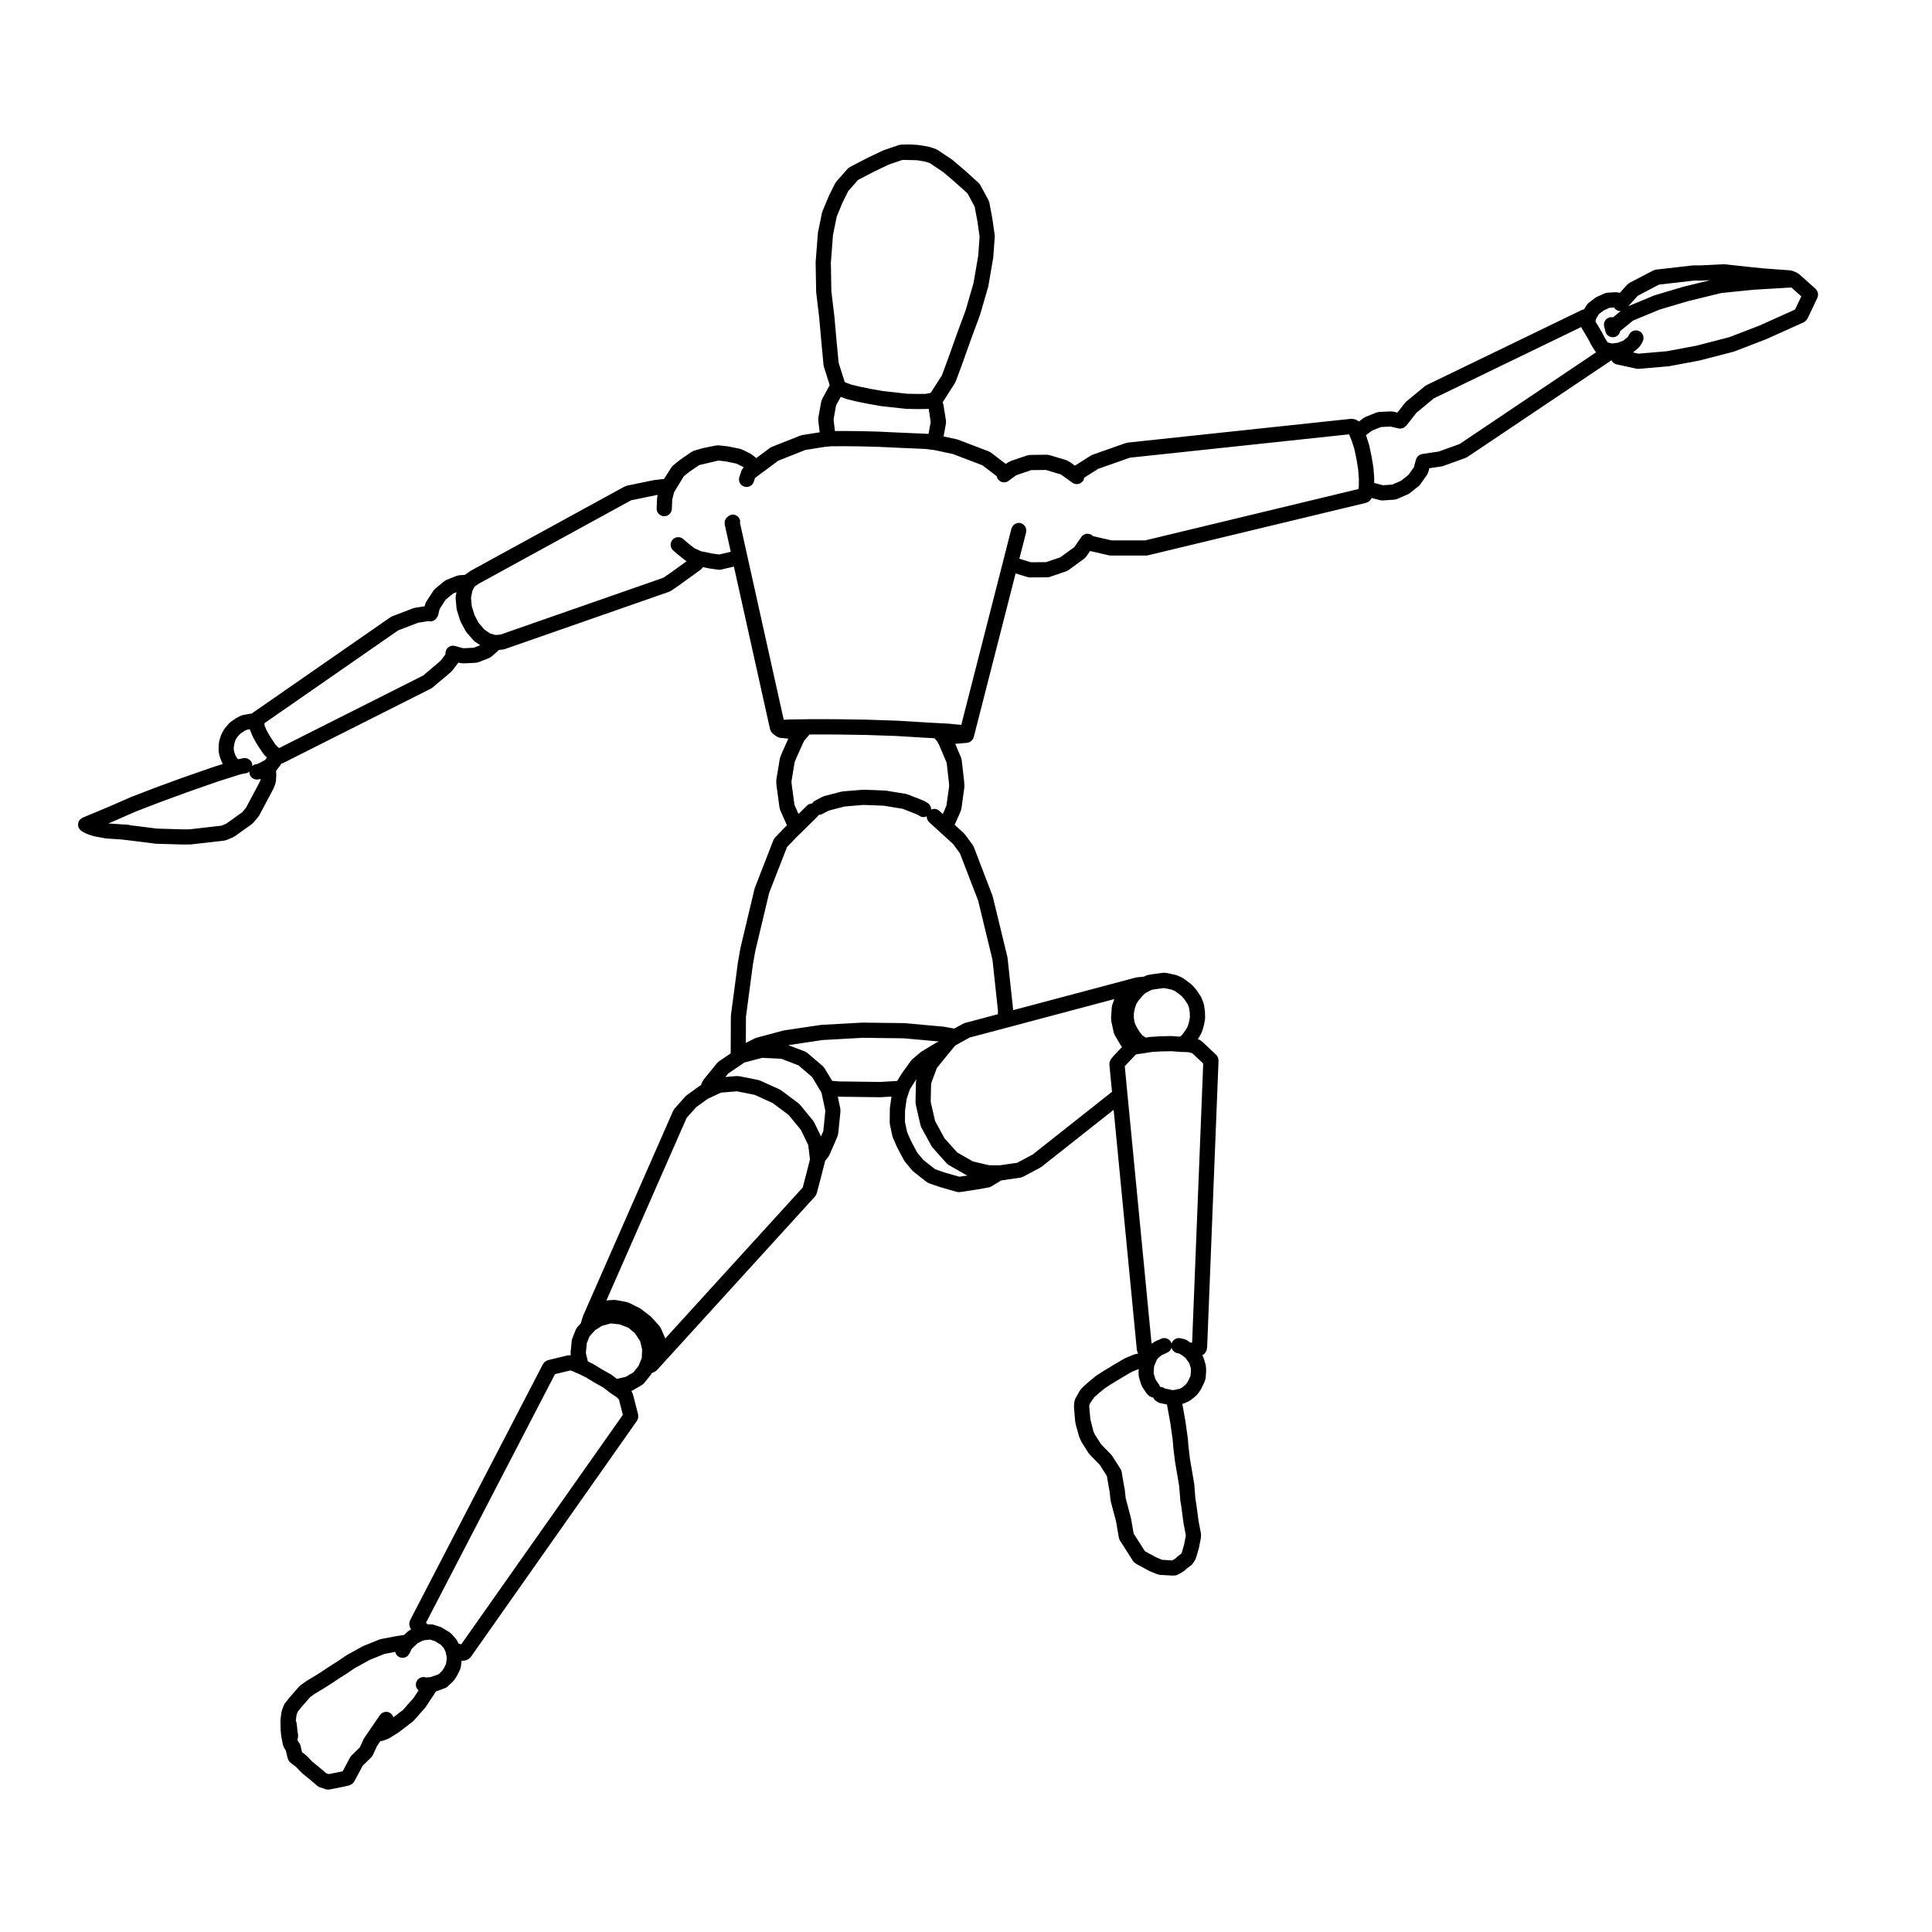<?xml version="1.0" encoding="UTF-8"?>
<!-- Uploaded to: SVG Repo, www.svgrepo.com, Generator: SVG Repo Mixer Tools -->
<svg fill="#000000" width="800px" height="800px" version="1.1" viewBox="144 144 512 512" xmlns="http://www.w3.org/2000/svg">
 <path d="m625.81 222.04c0-0.137-0.035-0.262-0.059-0.395-0.023-0.121-0.047-0.242-0.098-0.359-0.047-0.117-0.117-0.211-0.188-0.324-0.082-0.117-0.145-0.227-0.246-0.328-0.031-0.031-0.047-0.066-0.074-0.098l-4.402-3.918c-0.09-0.074-0.191-0.105-0.289-0.168-0.09-0.055-0.152-0.133-0.246-0.172l-1.047-0.457c-0.105-0.047-0.207-0.039-0.312-0.066-0.117-0.031-0.227-0.09-0.348-0.102l-6.867-0.504-3.113-0.305h-0.004l-7.488-0.812c-0.059-0.004-0.105 0.016-0.168 0.012-0.051 0-0.102-0.023-0.152-0.02l-6.168 0.309-1.621-0.012c-0.051 0-0.09 0.02-0.125 0.02-0.047 0-0.082-0.016-0.117-0.012l-9.84 1.125c-0.137 0.016-0.258 0.082-0.383 0.125-0.105 0.035-0.215 0.035-0.316 0.09l-0.055 0.031h-0.004l-6.098 3.184c-0.07 0.035-0.105 0.102-0.172 0.141-0.066 0.039-0.141 0.059-0.203 0.105l-0.379 0.324c-0.035 0.031-0.047 0.07-0.082 0.105-0.035 0.035-0.086 0.047-0.109 0.086l-1.762 1.961-0.75-0.137c-0.082-0.016-0.152 0.012-0.23 0.004-0.098-0.004-0.176-0.039-0.277-0.031l-2.125 0.145c-0.125 0.004-0.238 0.066-0.352 0.098-0.105 0.031-0.223 0.023-0.328 0.074l-2.031 0.91c-0.082 0.035-0.125 0.098-0.195 0.137-0.07 0.039-0.141 0.051-0.207 0.102l-1.789 1.367c-0.105 0.086-0.176 0.203-0.266 0.301-0.07 0.086-0.168 0.145-0.227 0.246l-0.031 0.051v0.004l-0.68 1.113c-0.074 0.012-0.145 0.035-0.215 0.055-0.051 0.016-0.09 0.016-0.137 0.035-0.07 0.023-0.141 0.02-0.211 0.055l-41.188 19.93c-0.07 0.035-0.109 0.098-0.176 0.137-0.074 0.047-0.156 0.066-0.227 0.121l-4.988 4.121c-0.059 0.051-0.09 0.121-0.141 0.176-0.051 0.051-0.109 0.082-0.156 0.137l-2.023 2.586-1.164-0.273c-0.086-0.02-0.168 0-0.258-0.004-0.102-0.012-0.195-0.051-0.297-0.047l-3.113 0.152c-0.105 0.004-0.195 0.055-0.301 0.074-0.109 0.02-0.227 0.016-0.344 0.059l-2.926 1.152c-0.09 0.035-0.145 0.105-0.23 0.145-0.082 0.047-0.168 0.059-0.246 0.117l-1.289 0.973c-0.012-0.004-0.02-0.012-0.031-0.016-0.109-0.102-0.246-0.168-0.383-0.23-0.082-0.047-0.141-0.109-0.23-0.141l-0.555-0.203c-0.02-0.004-0.039 0-0.059-0.012-0.086-0.023-0.176-0.02-0.266-0.039-0.176-0.035-0.348-0.07-0.523-0.055-0.02 0-0.035-0.004-0.055-0.004l-59.238 6.312c-0.086 0.012-0.152 0.055-0.23 0.074-0.074 0.016-0.145 0.004-0.227 0.031l-8.82 3.109c-0.074 0.023-0.125 0.086-0.203 0.121-0.07 0.031-0.137 0.035-0.207 0.074l-4.262 2.691-1.211-0.871c-0.031-0.02-0.066-0.02-0.098-0.039-0.023-0.016-0.047-0.047-0.07-0.059l-0.555-0.324c-0.07-0.039-0.145-0.039-0.215-0.074-0.082-0.035-0.137-0.098-0.223-0.117l-4.434-1.328c-0.098-0.023-0.188-0.012-0.289-0.023-0.102-0.016-0.188-0.059-0.297-0.059h-0.02l-4.523 0.055c-0.117 0-0.215 0.051-0.324 0.07-0.102 0.016-0.203 0.004-0.309 0.035l-4.379 1.484c-0.07 0.02-0.109 0.074-0.176 0.105s-0.137 0.031-0.195 0.07l-0.691 0.406c-0.039 0.02-0.055 0.055-0.09 0.074-0.031 0.02-0.074 0.023-0.105 0.051l-0.117 0.098-3.984-3.043c-0.082-0.059-0.168-0.074-0.25-0.121-0.09-0.051-0.156-0.121-0.258-0.16l-8.227-3.133c-0.051-0.016-0.102-0.012-0.145-0.02-0.051-0.016-0.09-0.051-0.141-0.066l-3.481-0.75 0.629-3.438c0.02-0.117-0.004-0.227-0.004-0.336s0.031-0.211 0.016-0.328l-0.66-4.191c-0.012-0.074-0.055-0.133-0.074-0.207-0.02-0.074-0.012-0.152-0.039-0.223l-0.07-0.176c-0.012-0.023-0.035-0.039-0.047-0.07-0.004-0.016-0.004-0.035-0.012-0.051l3.305-5.184c0.055-0.09 0.066-0.191 0.105-0.281 0.02-0.039 0.066-0.059 0.082-0.105l1.75-4.727v-0.012c0-0.004 0.004-0.004 0.004-0.012l2.359-6.613 2.281-6.156c0.012-0.031 0.004-0.059 0.016-0.098 0.004-0.02 0.023-0.023 0.031-0.047l2.141-7.371c0.016-0.051 0-0.105 0.012-0.156 0.012-0.023 0.035-0.039 0.039-0.066l1.289-7.496c0.004-0.031-0.012-0.066 0-0.098 0-0.035 0.02-0.066 0.023-0.105l0.379-5.332c0.012-0.074-0.02-0.141-0.023-0.211s0.023-0.137 0.016-0.211l-0.598-4.281c0-0.012-0.012-0.023-0.012-0.035v-0.051l-0.168-0.898v-0.004l-0.641-3.402c-0.02-0.105-0.082-0.188-0.105-0.281-0.039-0.105-0.047-0.207-0.102-0.309l-2.207-4.098c-0.059-0.105-0.152-0.18-0.227-0.273-0.07-0.09-0.109-0.191-0.203-0.266l-3.805-3.43c-0.004-0.004-0.016-0.004-0.023-0.016-0.012-0.012-0.012-0.016-0.02-0.023l-3.047-2.586c-0.035-0.027-0.074-0.031-0.109-0.055-0.031-0.02-0.047-0.055-0.082-0.082l-3.793-2.539c-0.07-0.051-0.152-0.055-0.227-0.098-0.074-0.039-0.133-0.102-0.211-0.133l-0.727-0.25c-0.012-0.004-0.023 0-0.035-0.004-0.012-0.004-0.016-0.012-0.023-0.016l-0.801-0.258c-0.039-0.012-0.082 0-0.121-0.016-0.039-0.012-0.07-0.035-0.105-0.047l-1.059-0.207h-0.031c-0.012 0-0.016-0.004-0.023-0.012l-1.566-0.246c-0.031-0.004-0.059 0.004-0.098 0-0.035-0.004-0.055-0.02-0.09-0.023l-1.914-0.137c-0.023 0-0.051 0.012-0.074 0.012-0.023 0-0.047-0.016-0.07-0.016h-1.027c-0.023 0-0.051 0.016-0.074 0.016-0.023 0-0.051-0.012-0.074-0.012l-0.629 0.047-0.48-0.004h-0.016-0.098c-0.055 0-0.105 0.031-0.156 0.035-0.176 0.012-0.352 0.012-0.527 0.07l-3.848 1.316c-0.023 0.004-0.039 0.023-0.066 0.035-0.023 0.012-0.051 0.004-0.074 0.016l-0.543 0.23c-0.016 0.004-0.02 0.016-0.035 0.023-0.016 0.004-0.031 0.004-0.039 0.012l-3.617 1.723c-0.012 0.004-0.016 0.016-0.031 0.02-0.012 0.004-0.02 0.004-0.035 0.012l-4.707 2.449c-0.125 0.066-0.211 0.168-0.312 0.25-0.09 0.07-0.191 0.117-0.266 0.203l-0.039 0.047s0 0.004-0.004 0.004l-2.996 3.394c-0.059 0.07-0.082 0.152-0.133 0.227-0.051 0.074-0.121 0.125-0.16 0.211l-1.613 3.238c-0.012 0.02-0.004 0.047-0.016 0.066-0.012 0.02-0.031 0.035-0.039 0.059l-1.684 4.039c-0.023 0.059-0.016 0.125-0.035 0.191-0.02 0.066-0.066 0.117-0.082 0.18l-1.055 5.16c-0.012 0.047 0.004 0.086 0 0.133-0.004 0.039-0.031 0.074-0.035 0.117l-0.59 7.621c0 0.035 0.012 0.066 0.012 0.102 0 0.035-0.016 0.059-0.016 0.098l0.137 7.723c0 0.035 0.02 0.066 0.02 0.105 0 0.035-0.012 0.066-0.004 0.102l0.781 6.539 0.691 7.715v0.012l0.473 4.949c0.004 0.074 0.047 0.137 0.059 0.211 0.016 0.07 0 0.137 0.02 0.207l1.551 4.891-1.926 3.527c-0.023 0.051-0.023 0.102-0.047 0.152-0.02 0.047-0.059 0.074-0.074 0.125l-0.098 0.258c-0.016 0.047-0.004 0.086-0.02 0.133s-0.051 0.086-0.059 0.137l-0.137 0.637v0.035c0 0.016-0.012 0.02-0.016 0.035l-0.648 3.664c-0.02 0.105 0.012 0.207 0.004 0.312 0 0.098-0.035 0.188-0.02 0.281l0.387 3.203-4.664 0.742c-0.074 0.012-0.137 0.055-0.211 0.082-0.07 0.016-0.141 0.012-0.211 0.035l-7.617 3.012c-0.086 0.035-0.141 0.102-0.215 0.141-0.082 0.047-0.168 0.059-0.242 0.109l-3.641 2.707-1.203-0.945c-0.055-0.047-0.121-0.055-0.18-0.098-0.059-0.035-0.102-0.098-0.168-0.125l-2.172-1.082c-0.082-0.039-0.172-0.039-0.25-0.07-0.082-0.023-0.152-0.086-0.238-0.102l-3.152-0.648c-0.031-0.004-0.066 0.004-0.102 0-0.031-0.004-0.055-0.023-0.09-0.031l-2.312-0.258h-0.004l-0.105-0.012c-0.121-0.016-0.227 0.02-0.348 0.023-0.09 0.004-0.176-0.02-0.266 0l-3.481 0.691c-0.031 0.004-0.055 0.023-0.086 0.035-0.031 0.012-0.066 0-0.098 0.012l-2.301 0.68c-0.105 0.031-0.188 0.105-0.281 0.152-0.098 0.047-0.195 0.059-0.281 0.121l-0.055 0.035-2.941 2.012c-0.023 0.016-0.035 0.039-0.055 0.059-0.023 0.016-0.055 0.02-0.074 0.039l-1.805 1.465c-0.09 0.07-0.137 0.172-0.211 0.25 0 0.004-0.004 0.004-0.012 0.012-0.07 0.074-0.156 0.133-0.211 0.215l-0.02 0.035-0.004 0.004-1.797 2.832c-0.012 0.016-0.012 0.035-0.02 0.055-0.012 0.016-0.031 0.023-0.039 0.047l-0.09 0.16c-0.055 0-0.105-0.02-0.16-0.016l-2.438 0.289c-0.031 0.004-0.055 0.02-0.086 0.023-0.031 0.004-0.059-0.004-0.09 0l-7.09 1.465c-0.102 0.02-0.176 0.082-0.273 0.117s-0.195 0.039-0.289 0.09l-40.734 22.297c-0.031 0.016-0.051 0.051-0.082 0.07-0.035 0.02-0.07 0.02-0.105 0.047l-1.457 1.012-1.5 0.102c-0.102 0.004-0.188 0.055-0.277 0.074-0.109 0.023-0.223 0.02-0.332 0.066l-2.766 1.098c-0.09 0.035-0.152 0.105-0.238 0.152-0.102 0.059-0.211 0.09-0.309 0.168l-2.414 1.996c-0.074 0.066-0.117 0.152-0.18 0.223-0.066 0.07-0.145 0.117-0.203 0.195l-0.379 0.555c-0.004 0.012-0.004 0.02-0.012 0.023-0.004 0.012-0.016 0.016-0.023 0.023l-1.625 2.519c-0.066 0.105-0.082 0.223-0.125 0.328-0.039 0.105-0.109 0.191-0.137 0.301l-0.109 0.488-2.57 0.402c-0.074 0.012-0.125 0.055-0.195 0.074-0.074 0.016-0.145 0.004-0.215 0.035l-5.684 2.18c-0.082 0.031-0.137 0.098-0.211 0.133-0.07 0.035-0.152 0.047-0.215 0.098l-36.582 25.391c-0.059 0.039-0.09 0.105-0.141 0.145-0.004 0.004-0.016 0.012-0.023 0.02-0.023 0-0.051 0.004-0.082 0.004-0.109 0-0.223-0.023-0.332 0l-1.883 0.336c-0.098 0.016-0.168 0.07-0.258 0.102s-0.18 0.023-0.266 0.07l-1.027 0.5c-0.047 0.02-0.074 0.066-0.121 0.098-0.047 0.023-0.102 0.031-0.145 0.059l-1.531 1.059c-0.074 0.055-0.121 0.133-0.188 0.195-0.066 0.066-0.152 0.098-0.211 0.168l-1.129 1.344c-0.039 0.051-0.055 0.117-0.09 0.172-0.039 0.055-0.102 0.098-0.133 0.156l-0.562 1.027c-0.031 0.059-0.031 0.125-0.059 0.188-0.031 0.059-0.074 0.105-0.098 0.172l-0.465 1.449c-0.02 0.07-0.012 0.141-0.023 0.215-0.012 0.07-0.051 0.133-0.059 0.207l-0.098 1.004c0 0.031 0.012 0.059 0.012 0.098 0 0.035-0.02 0.066-0.02 0.102v1.125c0 0.082 0.035 0.145 0.047 0.227 0.004 0.082-0.012 0.16 0.004 0.242l0.258 1.082c0.004 0.031 0.039 0.047 0.051 0.074 0.016 0.059 0.004 0.125 0.031 0.188l0.449 1.152c0.016 0.047 0.066 0.066 0.086 0.105 0.039 0.082 0.047 0.172 0.098 0.246l0.098 0.152-2.68 0.855c-0.012 0-0.016 0.012-0.023 0.012-0.012 0.004-0.016 0-0.023 0.004l-8.152 2.848c-0.004 0-0.004 0.004-0.012 0.004h-0.016l-6.801 2.492c-0.004 0-0.012 0.004-0.016 0.012h-0.012l-6.695 2.578c-0.016 0.004-0.02 0.016-0.035 0.023-0.016 0.004-0.035 0-0.051 0.012l-5.769 2.527-6.887 2.875c-0.102 0.039-0.168 0.117-0.258 0.172-0.109 0.07-0.227 0.133-0.324 0.223-0.105 0.102-0.18 0.211-0.262 0.328-0.055 0.082-0.133 0.137-0.176 0.223-0.012 0.023-0.012 0.055-0.02 0.082-0.059 0.125-0.082 0.262-0.109 0.398-0.023 0.121-0.066 0.238-0.07 0.359-0.004 0.117 0.023 0.23 0.047 0.348 0.02 0.145 0.031 0.289 0.086 0.422 0.012 0.023 0.004 0.055 0.016 0.082 0.016 0.047 0.066 0.059 0.086 0.105 0.133 0.273 0.324 0.5 0.574 0.691 0.059 0.047 0.105 0.102 0.176 0.137 0.039 0.023 0.07 0.066 0.109 0.09l1.148 0.586c0.047 0.02 0.09 0.016 0.137 0.031 0.051 0.02 0.086 0.066 0.141 0.082l1.465 0.488c0.051 0.016 0.102 0.012 0.152 0.023 0.039 0.012 0.07 0.035 0.105 0.047l1.57 0.297h0.004 0.004l1.492 0.273c0.066 0.012 0.133 0.012 0.195 0.016 0.012 0 0.023 0.012 0.035 0.012l3.809 0.246 3.246 0.379 5.891 0.742c0.055 0.004 0.109 0.004 0.172 0.012 0.012 0 0.016 0.004 0.02 0.004l7.141 0.215h0.059 0.023l1.926-0.023h0.012c0.066 0 0.133-0.004 0.195-0.012l8.801-1.012c0.105-0.012 0.188-0.066 0.289-0.098 0.09-0.02 0.18-0.016 0.273-0.055l1.707-0.727c0.102-0.039 0.168-0.121 0.258-0.176 0.039-0.023 0.09-0.016 0.125-0.039l4.609-3.293c0.082-0.055 0.121-0.141 0.191-0.207 0.055-0.051 0.125-0.074 0.176-0.137l1.316-1.559c0.059-0.074 0.082-0.16 0.133-0.242 0.031-0.047 0.082-0.066 0.105-0.109l3.785-7.133c0.031-0.055 0.031-0.121 0.055-0.18 0.012-0.031 0.047-0.039 0.055-0.074l0.43-1.18c0.031-0.09 0.02-0.18 0.039-0.266 0.02-0.105 0.074-0.203 0.082-0.312l0.082-1.508c0-0.039-0.016-0.07-0.016-0.109 0-0.039 0.02-0.074 0.016-0.117l-0.055-0.984c0.016-0.016 0.031-0.035 0.047-0.055 0.004-0.004 0.016-0.004 0.02-0.016l1.129-1.473c0.059-0.082 0.082-0.172 0.125-0.258 0.023-0.047 0.074-0.066 0.102-0.109l0.012-0.023c0.141-0.035 0.293-0.031 0.422-0.102l39.215-19.75c0.105-0.055 0.18-0.145 0.277-0.215 0.035-0.023 0.086-0.016 0.121-0.047l4.648-3.93c0.031-0.023 0.039-0.066 0.07-0.09 0.023-0.023 0.059-0.035 0.086-0.059l0.527-0.555c0.031-0.035 0.039-0.082 0.07-0.109 0.023-0.031 0.066-0.039 0.086-0.07l1.355-1.809 0.363 0.102c0.121 0.035 0.242 0.039 0.363 0.051 0.035 0 0.066 0.02 0.102 0.023l0.676 0.023h0.086 0.098l2.984-0.145c0.09-0.004 0.168-0.051 0.25-0.066 0.133-0.02 0.262-0.02 0.387-0.074l2.856-1.129c0.195-0.082 0.352-0.207 0.516-0.332 0.023-0.02 0.059-0.012 0.086-0.031l2.012-1.777 1.023-0.102c0.059-0.004 0.109-0.039 0.172-0.051 0.102-0.02 0.203-0.016 0.301-0.051l43.605-15.219c0.121-0.039 0.211-0.125 0.324-0.191 0.047-0.023 0.105-0.016 0.152-0.047l2.195-1.508c0.012-0.004 0.016-0.016 0.02-0.023 0.004 0 0.016 0 0.02-0.004l5.613-4.055c0.105-0.074 0.168-0.18 0.25-0.273 0.055-0.055 0.125-0.082 0.176-0.141l0.207-0.273 1.547 0.324c0.031 0.004 0.059 0.004 0.09 0.012 0.016 0 0.023 0.012 0.035 0.012l2.398 0.336c0.098 0.016 0.188 0.02 0.281 0.02 0.152 0 0.309-0.016 0.457-0.055l3.375-0.801 9.586 43.133c0.004 0.039 0.047 0.055 0.059 0.098 0 0.012 0.012 0.023 0.012 0.039 0.039 0.125 0.07 0.246 0.125 0.363 0.051 0.102 0.133 0.188 0.203 0.277 0.09 0.109 0.176 0.223 0.289 0.316 0.02 0.016 0.031 0.039 0.051 0.059 0.012 0.004 0.016 0.02 0.023 0.031l0.906 0.676c0.023 0.02 0.066 0.012 0.09 0.031 0.266 0.18 0.562 0.324 0.906 0.359l2.176 0.223-1.668 3.707c-0.004 0.016 0 0.031-0.012 0.047-0.012 0.016-0.02 0.02-0.023 0.035l-0.441 1.117c-0.031 0.07-0.02 0.145-0.039 0.215-0.02 0.07-0.066 0.125-0.074 0.195l-0.938 5.637c-0.016 0.086 0.012 0.168 0.012 0.25-0.004 0.09-0.035 0.176-0.031 0.266l0.105 1.152c0 0.016 0.012 0.023 0.012 0.039 0 0.012-0.004 0.023 0 0.035l0.762 5.637c0.004 0.047 0.051 0.066 0.059 0.105 0.023 0.145 0.031 0.297 0.098 0.438l1.805 4.082-0.48 0.469c-0.012 0.012-0.012 0.02-0.02 0.031-0.004 0.004-0.016 0.012-0.023 0.016l-2.644 2.762c-0.156 0.16-0.258 0.359-0.348 0.551-0.02 0.039-0.055 0.07-0.07 0.109v0.004c0 0.004-0.004 0.012-0.004 0.016l-4.906 12.602c-0.016 0.047-0.012 0.09-0.023 0.133-0.016 0.047-0.047 0.086-0.059 0.133l-3.742 15.699c-0.004 0.02 0 0.039 0 0.059-0.004 0.02-0.02 0.035-0.02 0.055l-0.648 3.703c0 0.016 0.004 0.031 0 0.047 0 0.016-0.012 0.023-0.012 0.039l-1.844 13.922c-0.004 0.047 0.012 0.086 0.012 0.125-0.004 0.047-0.023 0.086-0.023 0.125l-0.051 9.859-3.168 2.141c-0.09 0.059-0.141 0.152-0.215 0.223-0.07 0.066-0.156 0.105-0.215 0.18l-3.594 4.418c-0.066 0.082-0.086 0.172-0.137 0.258-0.047 0.082-0.117 0.137-0.152 0.223l-0.422 0.996c-0.035 0.016-0.066 0.047-0.102 0.066-0.07 0.039-0.152 0.051-0.215 0.102l-3.445 2.492c-0.066 0.047-0.098 0.109-0.152 0.168-0.055 0.051-0.117 0.07-0.168 0.121l-2.887 3.234c-0.07 0.082-0.102 0.18-0.156 0.266-0.059 0.098-0.141 0.16-0.188 0.266l-23.871 54.332c-0.016 0.035-0.012 0.074-0.023 0.109-0.016 0.035-0.039 0.07-0.055 0.105 0 0.004-0.004 0.012-0.004 0.016l-0.551 1.824-0.93 1.012c-0.09 0.102-0.133 0.227-0.203 0.332-0.059 0.102-0.141 0.176-0.188 0.293l-0.023 0.059v0.004l-0.953 2.43c-0.105 0.266-0.141 0.543-0.133 0.816l-0.281 2.812c-0.012 0.117 0.023 0.223 0.035 0.332 0.004 0.109-0.016 0.215 0.012 0.328l0.004 0.016c-0.18 0-0.348 0.016-0.52 0.059-0.066 0-0.137-0.023-0.207-0.016-0.035 0.004-0.066 0.031-0.102 0.035-0.031 0.004-0.059 0-0.09 0.004l-4.523 1.082c-0.004 0-0.012 0.004-0.016 0.012h-0.023l-0.598 0.156c-0.016 0.004-0.031 0.02-0.051 0.023-0.133 0.039-0.246 0.117-0.367 0.18-0.105 0.059-0.227 0.102-0.324 0.176-0.086 0.066-0.137 0.16-0.211 0.242-0.105 0.109-0.211 0.223-0.289 0.352-0.004 0.016-0.023 0.023-0.031 0.039l-35.23 67.902c-0.012 0.02-0.004 0.039-0.016 0.059-0.066 0.133-0.086 0.277-0.121 0.418-0.023 0.109-0.07 0.227-0.082 0.336-0.004 0.105 0.023 0.215 0.035 0.324 0.016 0.152 0.023 0.309 0.074 0.453 0.004 0.02 0 0.035 0.012 0.055l0.176 0.457c0.004 0.02 0.023 0.023 0.035 0.047 0.039 0.102 0.102 0.18 0.156 0.273l-0.312 0.156c-0.086 0.047-0.141 0.117-0.223 0.172s-0.172 0.086-0.246 0.152l-1.062 0.988-2.047 0.309c-0.016 0-0.023 0.016-0.039 0.016-0.016 0.004-0.031-0.004-0.047 0l-4.082 0.785c-0.066 0.012-0.109 0.055-0.176 0.074-0.066 0.016-0.137 0.012-0.203 0.035l-4.203 1.715c-0.035 0.016-0.055 0.047-0.09 0.059-0.039 0.02-0.09 0.02-0.125 0.039l-4.121 2.273c-0.023 0.016-0.047 0.047-0.07 0.059-0.023 0.016-0.055 0.02-0.082 0.035l-2.309 1.559-1.996 1.27c-0.004 0.004-0.004 0.012-0.012 0.012-0.004 0.004-0.016 0.004-0.02 0.012l-2.172 1.438-1.965 1.25-2.098 1.25c-0.023 0.016-0.039 0.047-0.07 0.066-0.023 0.016-0.055 0.016-0.082 0.035l-1.465 1.059c-0.059 0.047-0.09 0.105-0.145 0.156-0.059 0.055-0.137 0.086-0.195 0.145l-2.535 2.898c-0.012 0.016-0.016 0.035-0.023 0.047-0.012 0.016-0.02 0.02-0.031 0.031l-1.211 1.516c-0.074 0.098-0.105 0.207-0.16 0.312-0.051 0.102-0.133 0.176-0.168 0.289l-0.5 1.438c-0.023 0.07-0.012 0.137-0.023 0.207-0.016 0.07-0.059 0.125-0.07 0.203l-0.23 1.844c-0.004 0.051 0.016 0.098 0.012 0.145 0 0.047-0.023 0.09-0.023 0.137l0.039 2.301c0 0.023 0.012 0.047 0.016 0.07 0 0.02-0.012 0.039-0.004 0.066l0.121 1.441c0 0.039 0.023 0.07 0.031 0.105 0.004 0.035-0.004 0.074 0 0.109l0.441 2.277c0.012 0.047 0.055 0.066 0.066 0.105 0.039 0.152 0.059 0.312 0.141 0.465l0.406 0.75c0.023 0.051 0.082 0.07 0.109 0.117 0.004 0.016 0.004 0.035 0.016 0.051l0.051 0.086 0.484 2.047c0.012 0.039 0.051 0.059 0.059 0.098 0.109 0.383 0.312 0.734 0.637 1.004 0.012 0.012 0.016 0.023 0.031 0.035 0 0 0 0.004 0.004 0.004l1.543 1.176 1.426 1.496c0.031 0.031 0.07 0.047 0.105 0.074 0.035 0.031 0.051 0.07 0.086 0.102l2.312 1.879 1.617 1.395c0.004 0.004 0.012 0.004 0.016 0.012v0.004h0.004c0.191 0.168 0.418 0.309 0.676 0.387l1.559 0.52c0.211 0.07 0.422 0.105 0.629 0.105 0.133 0 0.262-0.016 0.395-0.039l3.672-0.734c0.004 0 0.012-0.004 0.016-0.004 0.012-0.004 0.02-0.004 0.031-0.004l1.449-0.324c0.141-0.031 0.246-0.105 0.371-0.168 0.086-0.039 0.168-0.066 0.246-0.109 0.273-0.172 0.5-0.387 0.66-0.66 0.004-0.016 0.023-0.02 0.031-0.035l0.57-1.004c0.004-0.012 0.004-0.023 0.012-0.035 0-0.004 0.012-0.012 0.012-0.016l1.699-3.199 2.273-2.223c0.152-0.145 0.25-0.328 0.348-0.508 0.016-0.035 0.055-0.051 0.07-0.086l1.117-2.414 0.902-1.32c0.031 0 0.059 0.004 0.098 0.004 0.012 0 0.02-0.004 0.035-0.004 0.215-0.004 0.434-0.039 0.648-0.117l0.051-0.02c0.004 0 0.012 0 0.016-0.004l1.078-0.387c0.09-0.031 0.152-0.102 0.227-0.137 0.047-0.023 0.102-0.016 0.145-0.047l2.352-1.461c0.035-0.023 0.055-0.059 0.09-0.086 0.02-0.016 0.051-0.012 0.07-0.023l3.727-2.84c0.059-0.047 0.09-0.109 0.145-0.168 0.047-0.039 0.102-0.059 0.141-0.105l3.047-3.449c0.039-0.047 0.051-0.105 0.09-0.152 0.023-0.035 0.066-0.047 0.086-0.082l2.281-3.481 0.418-0.609 0.559-0.18c0.016-0.004 0.023-0.02 0.039-0.023 0.012-0.004 0.02 0 0.035-0.004l1.762-0.648c0.266-0.102 0.5-0.246 0.691-0.434h0.004l1.395-1.336c0.066-0.066 0.098-0.145 0.152-0.215 0.035-0.047 0.09-0.059 0.121-0.105l0.625-0.918c0.031-0.051 0.035-0.105 0.066-0.152 0.016-0.031 0.055-0.047 0.074-0.082l0.828-1.652c0.09-0.176 0.117-0.363 0.152-0.551 0.004-0.035 0.039-0.051 0.047-0.086l0.238-1.777c0.121 0.023 0.242 0.055 0.363 0.055 0.145 0 0.301-0.02 0.449-0.055l0.363-0.086c0.098-0.02 0.16-0.082 0.246-0.109 0.117-0.047 0.227-0.09 0.332-0.152 0.105-0.07 0.191-0.152 0.277-0.242 0.109-0.102 0.25-0.168 0.344-0.297l44.082-62.652c0.016-0.023 0.016-0.055 0.035-0.082 0.074-0.117 0.117-0.246 0.168-0.379 0.047-0.109 0.102-0.227 0.121-0.344 0.02-0.109 0.004-0.23 0.004-0.352 0-0.141 0.004-0.289-0.02-0.43-0.004-0.023 0-0.055-0.004-0.082l-1.273-4.961c-0.004-0.035-0.031-0.055-0.039-0.09-0.012-0.031 0-0.066-0.016-0.098l-0.242-0.676c-0.004-0.012-0.012-0.02-0.016-0.031-0.051-0.133-0.141-0.246-0.223-0.367 0-0.004-0.004-0.012-0.012-0.016 0.016-0.012 0.035-0.02 0.055-0.023 0.066-0.031 0.133-0.02 0.195-0.055l2.59-1.496c0.168-0.102 0.289-0.238 0.414-0.363 0.047-0.051 0.105-0.07 0.145-0.117l1.789-2.223c0.09-0.105 0.121-0.238 0.188-0.359 0.02-0.035 0.055-0.051 0.074-0.086l0.648-0.293c0.004-0.004 0.004-0.004 0.012-0.004l0.02-0.012s0-0.004 0.004-0.004c0.031-0.012 0.051-0.039 0.082-0.055 0.215-0.109 0.418-0.246 0.574-0.418 0 0 0.004 0 0.012-0.004l41.91-46.039c0.211-0.238 0.344-0.516 0.422-0.797 0.004-0.02 0.023-0.031 0.031-0.051l1.129-4.289v-0.012s0.004 0 0.004-0.004l1.031-4.039c0.016-0.066 0-0.121 0.012-0.188l0.867-1.082c0.086-0.105 0.117-0.227 0.176-0.336 0.023-0.051 0.082-0.07 0.102-0.117l2.062-4.746c0.02-0.051 0.016-0.102 0.031-0.145 0.012-0.031 0.039-0.047 0.051-0.074l0.16-0.539c0.02-0.066 0.004-0.125 0.016-0.188 0.016-0.07 0.051-0.121 0.055-0.191l0.586-5.777c0.012-0.105-0.023-0.207-0.031-0.312-0.004-0.105 0.02-0.203 0-0.309l-0.684-3.246 0.055 0.004c0.039 0.004 0.086 0.004 0.121 0.012h0.012l11.008 0.141h0.023c0.039 0 0.074-0.004 0.109-0.004l2.898-0.16-0.449 3.238c0.027 0.031 0.039 0.059 0.039 0.105 0 0.047-0.023 0.09-0.023 0.133l-0.035 3.391c0 0.082 0.035 0.141 0.039 0.223 0.004 0.074-0.012 0.141 0 0.215l0.66 3.113c0.004 0.039 0.051 0.059 0.059 0.102 0.023 0.102 0.02 0.195 0.059 0.293l1.113 2.551c0.012 0.02 0.031 0.031 0.039 0.051 0.016 0.031 0.012 0.059 0.023 0.09l1.805 3.394c0.023 0.047 0.07 0.066 0.102 0.105 0.051 0.082 0.07 0.168 0.133 0.242l1.918 2.309c0.039 0.051 0.105 0.07 0.152 0.109 0.055 0.059 0.09 0.133 0.152 0.18l3.535 2.785c0.031 0.023 0.074 0.016 0.105 0.039 0.152 0.105 0.297 0.215 0.48 0.281l2.891 1.004c0.02 0.004 0.047 0.004 0.066 0.012 0.016 0.004 0.023 0.02 0.047 0.023l4.402 1.254c0.18 0.055 0.367 0.082 0.543 0.082 0.102 0 0.203-0.012 0.301-0.023l4.715-0.715c0.004 0 0.012-0.004 0.016-0.004 0.012-0.004 0.02 0 0.035-0.004l2.863-0.516c0.215-0.039 0.402-0.133 0.59-0.23 0.031-0.02 0.07-0.012 0.102-0.031l0.059-0.035 2.578-1.562c0.02 0 0.039 0 0.059-0.004l5.047-0.734c0.176-0.023 0.324-0.105 0.484-0.172 0.059-0.023 0.121-0.016 0.176-0.047l4.574-2.438c0.074-0.039 0.121-0.105 0.191-0.156 0.035-0.023 0.074-0.016 0.105-0.039l19.129-15.113 6.152 63.652c0 0.023 0.02 0.051 0.02 0.074 0.02 0.125 0.07 0.238 0.105 0.359 0.039 0.125 0.074 0.25 0.137 0.367 0.031 0.051 0.07 0.102 0.102 0.152l-0.629 0.098c-0.082 0.016-0.145 0.059-0.227 0.086-0.082 0.02-0.16 0.016-0.246 0.051l-2.289 0.945c-0.039 0.016-0.066 0.051-0.105 0.07-0.051 0.023-0.102 0.023-0.141 0.051l-2.719 1.59c-0.004 0.004-0.004 0.004-0.012 0.012-0.004 0-0.012 0-0.016 0.004l-2.91 1.77c-0.004 0.004-0.012 0.012-0.012 0.012-0.012 0.012-0.031 0.012-0.039 0.016l-1.734 1.117c-0.039 0.023-0.059 0.059-0.09 0.09-0.035 0.02-0.07 0.023-0.102 0.051l-1.652 1.355c-0.012 0.012-0.016 0.02-0.023 0.031-0.016 0.012-0.023 0.012-0.035 0.02l-1.566 1.379c-0.023 0.023-0.035 0.059-0.059 0.086-0.031 0.023-0.066 0.035-0.09 0.066l-0.57 0.621c-0.059 0.066-0.082 0.145-0.125 0.223-0.051 0.066-0.117 0.105-0.156 0.18l-0.473 0.883c-0.02 0.023-0.039 0.035-0.051 0.059l-0.629 1.145c-0.074 0.145-0.105 0.312-0.145 0.48-0.023 0.105-0.082 0.203-0.09 0.312v0.012l-0.098 1.094c-0.004 0.059 0.02 0.109 0.02 0.172 0 0.059-0.023 0.117-0.02 0.176l0.324 3.684c0.004 0.039 0.023 0.074 0.035 0.109 0 0.039-0.012 0.074 0 0.109l0.242 1.188c0.004 0.031 0.035 0.047 0.047 0.074 0.016 0.059 0 0.109 0.02 0.172l0.207 0.594 0.395 1.531c0.012 0.035 0.047 0.051 0.055 0.086 0.023 0.074 0.016 0.141 0.047 0.211l0.492 1.145c0.016 0.039 0.059 0.055 0.074 0.09 0.035 0.066 0.035 0.133 0.074 0.195l1.898 2.984c0.031 0.051 0.086 0.066 0.117 0.109 0.055 0.07 0.082 0.152 0.141 0.215l2.672 2.731 1.879 2.949 0.539 3.144c0 0.004 0.004 0.012 0.012 0.016 0 0.02-0.004 0.035 0 0.051l0.18 0.91 0.25 2.348c0.004 0.059 0.035 0.105 0.047 0.156 0.012 0.051-0.004 0.102 0.012 0.145l1.402 5.285 0.734 4.289 0.004 0.004v0.004c0 0.004 0.004 0.004 0.004 0.004 0.047 0.258 0.137 0.504 0.281 0.734l3.43 5.394c0.195 0.312 0.473 0.539 0.77 0.699 0.023 0.023 0.047 0.055 0.074 0.074 0.02 0.016 0.051 0.012 0.082 0.023 0.031 0.02 0.055 0.059 0.09 0.082l3.269 1.785c0.031 0.016 0.059 0.012 0.09 0.023 0.047 0.02 0.07 0.055 0.109 0.074l2.055 0.82c0.117 0.051 0.242 0.051 0.363 0.074 0.102 0.02 0.18 0.07 0.289 0.074l3.32 0.191c0.039 0 0.082 0.004 0.117 0.004 0.09 0 0.168-0.039 0.25-0.051 0.051 0.004 0.09 0.023 0.137 0.023h0.004c0.047 0 0.086-0.004 0.121-0.004 0.324-0.02 0.613-0.133 0.875-0.289 0.031-0.016 0.059-0.012 0.082-0.023l0.328-0.207 0.336-0.16c0.086-0.039 0.137-0.105 0.207-0.152 0.039-0.023 0.086-0.016 0.117-0.039l0.641-0.465c0.051-0.035 0.07-0.086 0.109-0.121 0.023-0.02 0.055-0.012 0.074-0.031l0.43-0.395 1.137-0.852c0.191-0.145 0.332-0.328 0.465-0.523 0.012-0.02 0.039-0.031 0.051-0.051l0.016-0.023c0.004 0 0.004-0.004 0.004-0.004l0.523-0.867c0.07-0.109 0.09-0.242 0.125-0.363 0.02-0.047 0.07-0.066 0.082-0.109l0.711-2.418c0.012-0.039 0-0.082 0.012-0.117 0.004-0.023 0.031-0.035 0.035-0.059l0.539-2.734c0.02-0.098-0.004-0.18 0-0.277 0.004-0.09 0.039-0.176 0.035-0.273l-0.055-0.672c-0.004-0.039-0.023-0.074-0.035-0.109-0.004-0.039 0.012-0.074 0-0.109l-0.57-2.953-0.602-4.555c-0.004-0.012-0.012-0.016-0.012-0.023v-0.031l-0.23-1.43-0.293-3.668c0-0.031-0.02-0.055-0.023-0.086-0.004-0.035 0.004-0.066 0.004-0.098l-1.137-6.695-0.387-3.266-0.16-2.035c-0.004-0.02-0.016-0.039-0.016-0.059-0.004-0.02 0-0.039 0-0.059l-0.648-4.606c-0.004-0.016-0.016-0.023-0.016-0.035-0.004-0.016 0.004-0.031 0-0.047l-0.789-4.398 0.195-0.035c0.109-0.02 0.195-0.082 0.301-0.117 0.074-0.023 0.152-0.016 0.223-0.051l0.57-0.273c0.02-0.012 0.031-0.031 0.051-0.039 0.016-0.004 0.031 0 0.051-0.012l0.594-0.324c0.07-0.039 0.109-0.102 0.172-0.141 0.031-0.02 0.07-0.012 0.102-0.035l0.562-0.438c0.016-0.012 0.023-0.031 0.039-0.047 0.012-0.012 0.023-0.004 0.039-0.016l0.852-0.73c0.082-0.066 0.117-0.152 0.176-0.227 0.047-0.047 0.105-0.066 0.141-0.117l0.594-0.816c0.039-0.051 0.051-0.109 0.082-0.168 0.02-0.035 0.059-0.051 0.082-0.086l0.344-0.645c0.004-0.016 0-0.031 0.012-0.047 0.004-0.004 0.016-0.012 0.02-0.02l0.395-0.812c0.012-0.02 0.004-0.039 0.012-0.059 0.012-0.012 0.02-0.016 0.023-0.023l0.367-0.867v-0.004l0.039-0.082c0.031-0.086 0.031-0.168 0.051-0.258 0.039-0.133 0.102-0.262 0.105-0.406l0.121-1.953c0.004-0.051-0.02-0.098-0.02-0.141 0-0.047 0.02-0.086 0.016-0.133l-0.07-0.926c0-0.082-0.047-0.141-0.059-0.215-0.016-0.082 0-0.152-0.02-0.227l-0.574-1.82c-0.031-0.109-0.105-0.195-0.156-0.297s-0.074-0.207-0.137-0.301c0.086-0.039 0.168-0.082 0.246-0.125 0.051-0.035 0.102-0.047 0.145-0.086 0.309-0.23 0.516-0.539 0.641-0.898 0.02-0.039 0.059-0.059 0.074-0.102l0.086-0.273c0.023-0.086 0.012-0.156 0.02-0.242 0.02-0.098 0.066-0.176 0.07-0.277l3.023-76.047c0-0.023-0.012-0.047-0.012-0.07 0-0.137-0.039-0.262-0.059-0.395-0.031-0.125-0.039-0.262-0.09-0.379-0.039-0.098-0.105-0.172-0.16-0.266-0.086-0.133-0.16-0.273-0.273-0.383-0.02-0.016-0.02-0.039-0.039-0.055l-3.672-3.465c-0.066-0.059-0.141-0.082-0.207-0.125-0.07-0.051-0.109-0.117-0.188-0.16l-0.68-0.383c-0.039-0.02-0.082-0.02-0.117-0.039l0.102-0.125c0.023-0.035 0.031-0.074 0.051-0.109 0.02-0.023 0.051-0.035 0.07-0.066l0.664-1.145c0.055-0.098 0.066-0.195 0.102-0.297 0.02-0.047 0.066-0.066 0.086-0.105l0.473-1.496c0.02-0.059 0.004-0.109 0.02-0.172 0.004-0.031 0.035-0.039 0.039-0.07l0.312-1.672c0.012-0.074-0.012-0.141-0.004-0.211 0.004-0.082 0.039-0.145 0.035-0.227l-0.051-1.633c-0.004-0.047-0.031-0.082-0.031-0.117-0.004-0.047 0.012-0.082 0.004-0.121l-0.242-1.57c-0.016-0.082-0.059-0.137-0.082-0.207-0.02-0.07-0.012-0.141-0.039-0.207l-0.504-1.301c-0.023-0.07-0.082-0.117-0.109-0.188-0.035-0.059-0.039-0.133-0.082-0.195l-1.098-1.672c-0.031-0.047-0.074-0.07-0.105-0.105-0.031-0.039-0.035-0.09-0.07-0.121l-1.027-1.164c-0.051-0.055-0.109-0.082-0.168-0.125-0.055-0.047-0.086-0.109-0.141-0.156l-2.004-1.496c-0.059-0.047-0.137-0.059-0.207-0.102-0.07-0.039-0.117-0.105-0.195-0.137l-1.309-0.57c-0.07-0.023-0.137-0.02-0.203-0.039-0.066-0.02-0.109-0.066-0.18-0.082l-2.559-0.543c-0.117-0.023-0.227 0-0.336 0-0.117-0.004-0.23-0.039-0.348-0.023l-2.469 0.328c-0.012 0-0.016 0.004-0.02 0.004h-0.031l-1.508 0.242c-0.105 0.016-0.195 0.074-0.297 0.109-0.121 0.035-0.227 0.035-0.328 0.094l-0.492 0.258-1.84 0.18h-0.004c-0.055 0.004-0.109 0.035-0.168 0.047-0.051 0.012-0.102 0-0.152 0.012l-32.496 8.645c0-0.035-0.016-0.059-0.02-0.098 0-0.047 0.016-0.082 0.016-0.121l-1.477-13.703c-0.012-0.047-0.035-0.082-0.039-0.125-0.012-0.047 0.004-0.09-0.012-0.133l-3.859-15.922c-0.012-0.047-0.047-0.074-0.059-0.117-0.012-0.047 0-0.09-0.02-0.133l-4.949-12.914c-0.031-0.086-0.102-0.141-0.141-0.223-0.047-0.086-0.059-0.176-0.117-0.25l-2.102-2.856c-0.039-0.055-0.105-0.086-0.152-0.137-0.047-0.051-0.066-0.109-0.109-0.156l-2.457-2.246 1.211-2.684c0.004-0.016 0.004-0.031 0.012-0.051 0.004-0.012 0.016-0.016 0.02-0.023l0.441-1.109c0.051-0.121 0.047-0.246 0.07-0.371 0.012-0.039 0.051-0.059 0.055-0.105l0.77-5.582c0.012-0.07-0.016-0.137-0.012-0.207 0-0.07 0.031-0.133 0.023-0.207l-0.082-1.211c0-0.016-0.012-0.023-0.012-0.039 0-0.016 0.004-0.035 0.004-0.051l-0.637-5.566c-0.012-0.098-0.059-0.172-0.086-0.262-0.023-0.102-0.02-0.195-0.059-0.293l-1.559-3.688 3.109-0.262c0.203-0.016 0.371-0.09 0.551-0.16 0.066-0.02 0.133-0.023 0.191-0.055 0.082-0.039 0.141-0.105 0.215-0.16 0.066-0.047 0.109-0.086 0.172-0.137 0.098-0.086 0.203-0.156 0.277-0.258 0.012-0.016 0.031-0.02 0.047-0.035 0.066-0.086 0.086-0.188 0.133-0.277 0.066-0.121 0.137-0.238 0.176-0.379 0-0.012 0.012-0.02 0.016-0.031 0.004-0.012 0.012-0.012 0.016-0.02l11.094-43.383 3.18 0.969c0.191 0.059 0.395 0.09 0.586 0.09h0.016l4.664-0.035c0.02 0 0.035-0.012 0.055-0.012 0.191-0.004 0.387-0.031 0.578-0.098l4.363-1.492c0.152-0.051 0.266-0.152 0.398-0.23 0.047-0.023 0.098-0.016 0.137-0.047l3.754-2.731 0.016-0.016h0.004l0.488-0.363c0.121-0.09 0.203-0.215 0.297-0.328 0.047-0.055 0.109-0.074 0.156-0.137l1.043-1.508 5.039 1.148c0.145 0.035 0.301 0.047 0.449 0.051h9.355c0.156 0 0.312-0.016 0.473-0.055l57.863-13.926c0.16-0.039 0.301-0.133 0.438-0.207 0.07-0.031 0.133-0.051 0.195-0.09 0.289-0.191 0.504-0.441 0.66-0.742 0.016-0.023 0.039-0.035 0.055-0.059l0.086-0.18 2.047 0.535c0.016 0.004 0.031 0 0.047 0.004 0.012 0 0.016 0.012 0.023 0.012l0.246 0.055c0.145 0.031 0.289 0.047 0.422 0.047h0.004 0.004 0.137l3.129-0.207c0.125-0.004 0.238-0.066 0.359-0.102 0.105-0.023 0.211-0.02 0.312-0.066l2.926-1.273c0.125-0.055 0.215-0.152 0.324-0.227 0.039-0.023 0.09-0.016 0.125-0.047l2.422-1.941c0.102-0.082 0.152-0.188 0.23-0.281 0.051-0.055 0.121-0.082 0.168-0.141l1.773-2.543c0.117-0.172 0.176-0.359 0.238-0.543 0.016-0.035 0.051-0.051 0.059-0.086l0.297-1.082 3.25-0.473c0.059-0.012 0.105-0.047 0.172-0.059 0.074-0.016 0.141-0.012 0.215-0.039l5.984-2.168c0.109-0.039 0.195-0.121 0.297-0.176 0.047-0.023 0.102-0.016 0.145-0.047l38.043-25.539c0.039-0.031 0.066-0.074 0.105-0.109 0.012-0.004 0.02-0.012 0.031-0.02 0.117 0.242 0.277 0.449 0.473 0.625 0.035 0.031 0.051 0.066 0.086 0.09 0.016 0.012 0.023 0.02 0.035 0.035 0.227 0.16 0.48 0.293 0.766 0.352l5.269 1.152c0.141 0.031 0.281 0.047 0.418 0.047h0.012 0.004c0.059 0 0.109 0 0.172-0.004l7.91-0.68c0.016 0 0.031-0.012 0.047-0.012 0.055-0.004 0.105-0.004 0.152-0.016l7.891-1.477c0.02 0 0.031-0.016 0.051-0.016 0.023-0.004 0.055-0.004 0.086-0.012l9.02-2.332c0.035-0.012 0.059-0.035 0.102-0.051 0.039-0.016 0.082-0.004 0.117-0.02l8.227-3.168c0.02-0.004 0.031-0.02 0.051-0.031 0.016-0.004 0.035-0.004 0.055-0.012l10.047-4.516c0.055-0.023 0.09-0.07 0.137-0.102 0.074-0.039 0.133-0.098 0.203-0.145 0.242-0.176 0.434-0.387 0.57-0.637 0.02-0.039 0.066-0.055 0.086-0.098l2.621-5.531c0.016-0.035 0.016-0.074 0.023-0.105 0.059-0.137 0.082-0.277 0.105-0.418 0.008-0.113 0.039-0.227 0.035-0.344zm-15.453 8.207-8.039 3.098-8.852 2.289-7.719 1.445-7.512 0.645-1.484-0.324 1.367-1.133c0.125-0.105 0.207-0.242 0.301-0.367 0.055-0.055 0.133-0.082 0.18-0.141 0.051-0.059 0.059-0.137 0.105-0.207 0.023-0.035 0.07-0.051 0.098-0.098l0.504-0.922c0.527-0.977 0.168-2.203-0.805-2.731-0.984-0.539-2.203-0.176-2.734 0.805l-0.371 0.684-1.168 0.969-1.492 0.578-0.492 0.059c-0.016 0-0.023 0.012-0.047 0.016-0.012 0-0.031-0.004-0.039-0.004h-0.012-0.016l-0.922 0.117-1.152-0.277-0.832-1.309-0.801-1.547c-0.012-0.016-0.023-0.023-0.035-0.039-0.012-0.02-0.012-0.039-0.02-0.059l-0.922-1.559c-0.004 0-0.012-0.004-0.012-0.004l-0.621-1.027 0.168-0.727 0.75-1.234 1.305-0.996 1.496-0.672 1.23-0.086c0.102 0.156 0.191 0.316 0.336 0.449 0.383 0.336 0.863 0.504 1.336 0.504 0.031 0 0.051-0.016 0.082-0.016l-2.066 1.676c-0.309-0.055-0.613-0.066-0.938 0.023-1.062 0.309-1.684 1.426-1.375 2.492l0.195 0.68 0.098 0.457c0.191 0.957 1.031 1.617 1.977 1.617 0.125 0 0.266-0.012 0.398-0.039 0.832-0.168 1.43-0.828 1.578-1.613l3.406-2.769 7.008-2.902 7.547-2.242 8.836-2.156 8.438-0.855 10.098-0.613 2.648 2.359-1.652 3.492zm-79.535 31.414-5.551 2.004-4.367 0.641c-0.055 0.004-0.102 0.039-0.152 0.055-0.031 0.004-0.059 0.02-0.09 0.031-0.125 0.035-0.25 0.07-0.367 0.125-0.039 0.02-0.09 0.031-0.125 0.051-0.066 0.039-0.105 0.102-0.168 0.145-0.109 0.086-0.215 0.168-0.312 0.273-0.031 0.031-0.066 0.055-0.098 0.098-0.039 0.055-0.059 0.125-0.102 0.191-0.082 0.125-0.145 0.25-0.195 0.398-0.012 0.035-0.039 0.066-0.051 0.102l-0.539 2.019-1.41 2.019-1.984 1.586-2.359 1.031-2.481 0.16-2.301-0.605 0.012-1.152c0-0.031-0.012-0.055-0.016-0.09 0-0.031 0.016-0.059 0.016-0.098l-0.207-2.68c-0.004-0.031-0.023-0.055-0.031-0.086 0-0.031 0.012-0.059 0.004-0.09l-0.457-2.766c0-0.016-0.012-0.023-0.016-0.039-0.004-0.016 0.004-0.023 0-0.039l-0.586-2.805c-0.004-0.035-0.031-0.059-0.039-0.098-0.012-0.035 0-0.07-0.012-0.105l-0.754-2.387c-0.012-0.031-0.035-0.047-0.047-0.074-0.012-0.031-0.004-0.055-0.016-0.082l-0.031-0.066 1.637-1.234 2.367-0.934 2.5-0.117 2.144 0.492c0.105 0.023 0.211 0.031 0.316 0.035 0.035 0 0.07 0.031 0.105 0.031 0.105 0 0.203-0.059 0.309-0.082 0.215-0.031 0.43-0.059 0.625-0.156 0.082-0.039 0.137-0.109 0.211-0.16 0.086-0.059 0.145-0.117 0.215-0.188 0.086-0.074 0.188-0.109 0.258-0.203l2.68-3.414 4.644-3.84 39.035-18.895 0.039 0.098c0.016 0.035 0.055 0.051 0.07 0.086 0.023 0.059 0.031 0.121 0.066 0.18l0.746 1.25v0.004l0.91 1.531 0.801 1.547c0.012 0.02 0.039 0.031 0.051 0.051 0.02 0.031 0.02 0.066 0.039 0.102l0.906 1.441c0.012 0.016 0.031 0.016 0.039 0.031 0.012 0.016 0.012 0.039 0.02 0.055l0.238 0.332zm-83.328 25.547h-8.891l-4.977-1.133c-0.09-0.098-0.156-0.203-0.273-0.277-0.918-0.629-2.172-0.395-2.801 0.523l-0.188 0.273-0.023 0.031-1.633 2.363-0.188 0.141c-0.004 0-0.012 0-0.012 0.004l-3.512 2.555-3.762 1.285-4.031 0.031-3.059-0.938 1.785-6.973c0.023-0.102 0.004-0.195 0.016-0.293 0.012-0.082 0.047-0.152 0.047-0.23 0-0.051-0.02-0.09-0.023-0.137-0.016-0.125-0.039-0.238-0.074-0.359-0.039-0.152-0.082-0.293-0.152-0.43-0.035-0.07-0.086-0.125-0.125-0.188-0.105-0.16-0.23-0.309-0.379-0.43-0.039-0.031-0.082-0.051-0.117-0.082-0.18-0.125-0.371-0.223-0.598-0.289-0.012-0.004-0.023-0.016-0.039-0.02-0.031-0.004-0.051 0-0.082-0.004-0.137-0.031-0.273-0.086-0.418-0.086-0.09 0-0.16 0.039-0.246 0.051-0.055 0.004-0.098 0.02-0.141 0.031-0.215 0.047-0.406 0.105-0.59 0.211-0.047 0.023-0.082 0.055-0.121 0.086-0.168 0.109-0.312 0.238-0.438 0.395-0.051 0.055-0.09 0.121-0.125 0.18-0.102 0.152-0.176 0.301-0.227 0.473-0.016 0.047-0.051 0.074-0.059 0.121l-2.207 8.66-11.082 43.348-3.457-0.336c-0.016 0-0.031 0.004-0.047 0.004s-0.031-0.012-0.047-0.012l-2.394-0.121-3.492-0.191h-0.004l-7.523-0.457c-0.012 0-0.016 0.004-0.023 0.004-0.012 0-0.016-0.004-0.023-0.004l-8.027-0.273c-0.004 0-0.012 0.004-0.02 0.004-0.012 0-0.012-0.004-0.016-0.004l-7.875-0.121h-0.031l-6.977-0.012c-0.004 0-0.016 0.004-0.02 0.004-0.012 0-0.016-0.004-0.023-0.004l-1.164 0.023-4.246 0.055c-0.012 0-0.023 0.004-0.035 0.004-0.016 0-0.023-0.004-0.039-0.004l-1.566 0.082-9.664-43.469-1.926-8.691c0.211-0.973-0.383-1.82-1.371-2.144-0.641-0.207-1.316 0.023-1.844 0.453-0.016 0.012-0.023 0.02-0.039 0.031-0.156 0.133-0.297 0.273-0.418 0.438-0.031 0.039-0.07 0.066-0.098 0.105-0.047 0.07-0.059 0.156-0.098 0.23-0.035 0.074-0.102 0.141-0.125 0.223-0.016 0.047-0.004 0.09-0.016 0.137-0.012 0.051-0.039 0.098-0.051 0.152v0.004c-0.016 0.086 0.012 0.16 0.004 0.242-0.004 0.137-0.012 0.266 0.004 0.402 0.004 0.047-0.004 0.09 0 0.137l1.602 7.227-3.062 0.73-1.949-0.277-2.731-0.57c-0.031-0.004-0.066 0.004-0.098 0l-1.82-0.84-1.824-1.449-1.113-0.969c-0.836-0.73-2.109-0.645-2.84 0.195-0.73 0.84-0.641 2.109 0.195 2.84l1.137 0.988c0.012 0.004 0.02 0.004 0.031 0.012 0.016 0.012 0.02 0.031 0.035 0.047l2.062 1.641c0.035 0.023 0.086 0.016 0.121 0.039 0.055 0.039 0.102 0.086 0.16 0.117l-4.207 3.039-1.961 1.344-43.121 15.047-1.336 0.125-1.395-0.383-1.562-1.047-1.508-1.738-1.113-2.098-0.734-2.371-0.203-2.223 0.363-1.848 0.586-1.117 1.098-0.766 40.371-22.102 6.691-1.379 0.371-0.039-0.102 0.398c-0.016 0.066 0 0.133-0.012 0.203-0.012 0.07-0.047 0.133-0.051 0.207l-0.121 2.727c-0.051 1.113 0.812 2.055 1.918 2.102h0.098c1.066 0 1.965-0.84 2.012-1.926l0.109-2.516 0.488-1.926 2.559-4.203 1.473-1.195 2.613-1.785 5.082-1.203 1.984 0.223 2.805 0.578 1.758 0.875 0.18 0.145c-0.035 0.031-0.055 0.074-0.09 0.109-0.098 0.09-0.172 0.191-0.246 0.301-0.031 0.047-0.082 0.086-0.105 0.133-0.039 0.074-0.066 0.152-0.102 0.227-0.02 0.051-0.059 0.086-0.074 0.137l-0.539 1.629c-0.352 1.055 0.215 2.195 1.273 2.543 0.211 0.07 0.422 0.105 0.637 0.105 0.84 0 1.633-0.535 1.91-1.379l0.344-1.031 1.473-1.094 0.852-0.625s0.004-0.004 0.004-0.004h0.004l3.84-2.852 7.168-2.832 5.062-0.805 1.477-0.133c0.059-0.004 0.105-0.035 0.16-0.047 0.031 0 0.059 0.016 0.09 0.016h0.004 0.016l3.223-0.023 4.266 0.039 4.797 0.121h0.004l4.801 0.227h0.023l4.469 0.191 3.473 0.156 1.742 0.223h0.016l0.676 0.086 4.785 1.031 7.812 2.973 3.793 2.898c0.059 0.293 0.16 0.574 0.352 0.832 0.395 0.523 0.996 0.805 1.613 0.805 0.418 0 0.84-0.133 1.203-0.402l0.434-0.324h0.004l1.258-0.953 0.398-0.238 3.891-1.324 3.883-0.047 3.914 1.176 0.246 0.141 2.242 1.617 0.613 0.441c0.359 0.258 0.77 0.383 1.184 0.383 0.621 0 1.234-0.289 1.633-0.832 0.191-0.266 0.289-0.57 0.332-0.875l3.707-2.344 8.387-2.953 58.09-6.191 0.031 0.051 0.195 0.492c0 0.004 0 0.004 0.004 0.004 0.004 0.004 0 0.012 0.004 0.016l0.473 1.168 0.715 2.231 0.555 2.672 0.434 2.621 0.191 2.523-0.023 2.004-0.09 0.711zm6.973 213.9c0.176 0.715 0.73 1.309 1.496 1.48l0.621 0.137 1.219 0.836 0.402 0.367 0.961 1.309 0.398 1.289 0.047 0.555-0.102 1.48-0.238 0.559-0.363 0.75-0.262 0.492-0.363 0.5-0.68 0.578-0.004 0.004-0.344 0.266-0.418 0.227-0.273 0.125-0.352 0.066c-0.02 0.004-0.035 0.016-0.051 0.02-0.02 0-0.035-0.004-0.051 0l-0.918 0.207-0.398 0.02h-0.004-0.012l-0.145 0.012-0.402-0.098h-0.02c-0.004 0-0.012-0.012-0.02-0.012l-1.496-0.309-0.051-0.039c-0.352-0.281-0.77-0.383-1.188-0.395-0.07-0.172-0.137-0.332-0.238-0.488-0.02-0.02-0.02-0.051-0.031-0.07l-0.984-1.461-0.422-1.371-0.039-0.539 0.102-1.48 0.137-0.344v-0.004l0.605-1.457 0.523-0.609c0.02-0.012 0.051-0.004 0.066-0.02l0.004-0.004c0.004-0.004 0.012-0.004 0.012-0.004 0.012-0.004 0.012-0.012 0.012-0.012l0.434-0.348 0.395-0.281 0.191-0.098c0.074-0.023 0.152-0.016 0.227-0.055l0.395-0.203 0.559-0.273c0.57-0.246 0.918-0.742 1.062-1.305zm-4.125 55.57-2.941-1.602-2.977-4.684-0.691-3.988c-0.012-0.031-0.031-0.055-0.035-0.082-0.004-0.035 0.004-0.066-0.004-0.098l-1.379-5.211-0.242-2.293c-0.004-0.035-0.023-0.059-0.031-0.098-0.004-0.035 0.012-0.066 0-0.102l-0.207-1.004v-0.004l-0.59-3.465c-0.047-0.262-0.137-0.523-0.293-0.754l-0.004-0.004v-0.004l-2.207-3.461c-0.039-0.059-0.102-0.098-0.145-0.152-0.039-0.055-0.059-0.121-0.109-0.176l-2.672-2.731-1.703-2.664-0.363-0.848-0.371-1.477-0.422-1.664-0.297-3.359 0.039-0.488 0.324-0.594h0.004l0.941-1.367 1.367-1.211 1.508-1.23 1.617-1.043 2.856-1.734c0.004-0.004 0.012 0 0.016-0.004l2.629-1.543 1.809-0.746-0.047 0.695c-0.004 0.051 0.02 0.098 0.02 0.141 0 0.047-0.02 0.086-0.016 0.133l0.066 0.918c0.004 0.082 0.047 0.145 0.066 0.227 0.012 0.07-0.004 0.141 0.02 0.211l0.57 1.875c0.012 0.051 0.059 0.07 0.082 0.109 0.055 0.141 0.09 0.297 0.176 0.43l1.152 1.715c0.039 0.059 0.105 0.086 0.152 0.133 0.09 0.105 0.152 0.227 0.262 0.312l0.363 0.293c0.309 0.242 0.637 0.328 0.961 0.348 0.125 0.297 0.301 0.562 0.57 0.777l0.414 0.328c0.016 0.012 0.035 0.004 0.051 0.016 0.23 0.176 0.492 0.312 0.797 0.371l1.832 0.379 0.891 4.918 0.629 4.469 0.16 2.004c0 0.016 0.012 0.031 0.016 0.047 0 0.016-0.012 0.023-0.004 0.035l0.406 3.414c0 0.012 0.012 0.016 0.016 0.031 0.004 0.02-0.004 0.039-0.004 0.066l1.125 6.629 0.297 3.656v0.016 0.012l0.039 0.465c0.004 0.035 0.039 0.047 0.039 0.074l0.18 1.113 0.605 4.559c0 0.016 0.02 0.023 0.02 0.039 0.004 0.023-0.004 0.051 0 0.082l0.559 2.891 0.02 0.293-0.473 2.387-0.598 2.066-0.207 0.332-0.906 0.684c-0.031 0.02-0.047 0.055-0.07 0.082-0.031 0.023-0.07 0.031-0.098 0.055l-0.422 0.395-0.367 0.266-0.297 0.137c-0.039 0.02-0.066 0.055-0.105 0.082-0.016 0.004-0.035 0.012-0.051 0.02l-2.68-0.156zm4.156-150.42 0.918 0.395 1.648 1.23 0.789 0.898 0.906 1.387 0.344 0.887 0.195 1.246 0.039 1.293-0.246 1.32-0.371 1.18-0.504 0.867-1.004 1.367-0.504 0.402-2.098-0.16c-0.02 0-0.039 0.012-0.066 0.012-0.035-0.004-0.055-0.02-0.09-0.02h-0.039l-2.797 0.055c-0.016 0-0.031 0.012-0.047 0.012s-0.031-0.004-0.039-0.004l-2.656 0.16c-0.035 0-0.066 0.023-0.102 0.023-0.035 0.004-0.066-0.004-0.102 0l-1.055 0.168-0.863-0.605-0.742-0.891-0.832-1.387-0.469-1.027-0.207-1.113-0.031-1.27 0.238-1.344 0.402-1.23 0.465-0.77 1.16-1.41 0.785-0.746 1.133-0.594 0.012-0.004c0.004-0.004 0.012-0.004 0.012-0.012l0.516-0.266 1.18-0.188 2.074-0.277zm-15.762 4.125c-0.031 0.09-0.02 0.176-0.035 0.262-0.02 0.102-0.07 0.18-0.074 0.281l-0.195 3.004c-0.004 0.102 0.035 0.188 0.039 0.281 0.012 0.098-0.016 0.176 0.004 0.273l0.68 3.18c0.012 0.047 0.055 0.066 0.066 0.105 0.051 0.168 0.082 0.332 0.168 0.488l1.629 2.797c0.031 0.051 0.086 0.07 0.109 0.109 0.059 0.086 0.09 0.176 0.156 0.25l0.055 0.059-2.453 2.602c-0.031 0.035-0.039 0.086-0.07 0.117-0.031 0.039-0.074 0.055-0.102 0.098l-0.352 0.492c-0.055 0.082-0.07 0.168-0.105 0.246-0.074 0.133-0.145 0.262-0.188 0.406-0.039 0.141-0.039 0.293-0.047 0.438-0.004 0.098-0.035 0.176-0.023 0.273l0.691 7.199-21.02 16.617-4.102 2.191-4.535 0.66h-2.844l-4.348-1.012-4.172-2.387-3.379-3.773-2.484-4.574-1.16-5.066 0.105-4.852 1.543-4.144 2.836-3.481c0.039-0.055 0.055-0.117 0.09-0.172 0.047-0.047 0.109-0.066 0.152-0.109 0.004-0.004 0.004-0.016 0.012-0.02 0.004-0.004 0.012-0.012 0.016-0.016l1.707-2.098 1.117-0.629c0.004 0 0.004-0.004 0.012-0.012l2.731-1.508 9.996-2.648 28.348-7.543zm-40.477 45.465-3.918-1.117-2.523-0.875-3.109-2.449-1.656-1.988-1.652-3.109-1.012-2.324-0.57-2.684 0.031-3.047 0.418-3.012 0.715-2.144v-0.004l0.012-0.035v-0.004l0.121-0.352 1.336-2.125 0.434-0.605-0.023 0.07c-0.039 0.105-0.031 0.223-0.051 0.332-0.02 0.105-0.07 0.207-0.074 0.324l-0.121 5.445c0 0.086 0.035 0.156 0.047 0.242 0.004 0.086-0.016 0.168 0.004 0.25l1.273 5.582c0.012 0.047 0.055 0.066 0.07 0.105 0.039 0.137 0.055 0.281 0.125 0.406l2.727 5.012c0.031 0.055 0.086 0.074 0.121 0.121 0.055 0.086 0.082 0.176 0.152 0.258l3.769 4.207c0.059 0.07 0.145 0.102 0.211 0.156 0.098 0.086 0.172 0.188 0.289 0.25l4.707 2.684c0.059 0.035 0.125 0.023 0.191 0.051 0.035 0.016 0.07 0.035 0.105 0.051zm-21-25.121-10.949-0.141-1.773-0.141-2.031-3.375c-0.055-0.098-0.145-0.152-0.211-0.238-0.07-0.086-0.117-0.18-0.203-0.258l-4.152-3.551c-0.082-0.07-0.18-0.098-0.273-0.152-0.105-0.066-0.203-0.152-0.324-0.203l-4.438-1.691 9.059-1.355 10.645-0.59 10.914 0.133 9.266 0.836-0.066 0.086c-0.023 0.004-0.047 0.02-0.07 0.023-0.152 0.051-0.309 0.074-0.449 0.16l-0.031 0.02-0.004 0.004-3.891 2.336c-0.051 0.031-0.074 0.082-0.121 0.109-0.039 0.031-0.098 0.039-0.137 0.074l-2.246 1.895c-0.066 0.055-0.102 0.133-0.156 0.195-0.059 0.059-0.133 0.102-0.18 0.168l-2.309 3.211c-0.012 0.016-0.012 0.039-0.023 0.055-0.012 0.02-0.035 0.031-0.047 0.051l-1.305 2.082zm-129.02 168.38c-0.125-0.43-0.363-0.82-0.754-1.094-0.922-0.637-2.172-0.402-2.805 0.52l-1.652 2.398v0.004l-0.828 1.195v0.012l-1.652 2.414c0 0.004 0 0.012-0.004 0.016-0.004 0.004-0.012 0.004-0.012 0.012l-0.16 0.242c-0.082 0.117-0.102 0.25-0.152 0.371l-0.871 1.879-2.231 2.191c-0.082 0.082-0.117 0.176-0.18 0.266-0.059 0.082-0.141 0.137-0.191 0.23l-1.812 3.414-0.004 0.004-0.125 0.227-0.555 0.121-3.129 0.625-0.676-0.227-1.359-1.168c-0.004-0.004-0.016-0.012-0.023-0.016-0.004-0.012-0.012-0.02-0.02-0.023l-2.231-1.812-1.445-1.512c-0.035-0.039-0.09-0.055-0.125-0.09-0.039-0.035-0.059-0.086-0.105-0.117l-1.094-0.836-0.379-1.586-0.016-0.102c-0.07-0.414-0.277-0.734-0.539-1.004l-0.207-0.379-0.082-0.418c0.141-0.332 0.23-0.707 0.168-1.094l-0.09-0.551-0.293-2.559c-0.023-0.238-0.109-0.453-0.211-0.66l0.18-1.445 0.312-0.906 0.938-1.18 2.387-2.731 1.184-0.855 2.074-1.234c0.012-0.004 0.016-0.016 0.023-0.023 0.004-0.004 0.016 0 0.023-0.004l2.004-1.273 0.016-0.016c0.004-0.004 0.012 0 0.016-0.004l2.172-1.438 1.969-1.254c0.012-0.004 0.016-0.016 0.023-0.023 0.004-0.004 0.016 0 0.02-0.004l2.258-1.523 3.984-2.203 3.894-1.57 2.863-0.555c0.125 0.57 0.473 1.09 1.039 1.367 0.289 0.145 0.594 0.215 0.898 0.215 0.742 0 1.449-0.406 1.805-1.117l0.598-1.199 0.293-0.309c0.086-0.074 0.156-0.145 0.223-0.23l1.117-1.039 1.199-0.598 0.742-0.211 0.176-0.012h0.012l0.09-0.004h0.012c0.035-0.004 0.07-0.004 0.105-0.012l0.922-0.102 1.27 0.398 1.582 0.977 0.812 0.91 0.473 1.004 0.293 1.402 0.004 0.309-0.195 1.434-0.625 1.246-0.418 0.609-0.945 0.906-1.285 0.473h-0.004l-0.836 0.273-1.223 0.102c-0.023-0.004-0.047-0.023-0.07-0.035-1.074-0.301-2.191 0.293-2.508 1.359-0.23 0.785 0.039 1.598 0.629 2.106l-1.301 1.98-2.82 3.195zm17.977-19.32-0.742-0.281-0.332-0.707c-0.039-0.09-0.109-0.141-0.168-0.223-0.055-0.09-0.086-0.18-0.152-0.262l-1.188-1.336c-0.07-0.082-0.16-0.109-0.238-0.176-0.074-0.066-0.121-0.141-0.207-0.191l-2.062-1.273c-0.074-0.047-0.156-0.055-0.23-0.09-0.074-0.035-0.137-0.102-0.223-0.121l-1.828-0.574c-0.168-0.055-0.344-0.066-0.523-0.074-0.133-0.012-0.258-0.039-0.383-0.02l-0.5 0.051-0.559-0.441 34.203-65.914 4.047-0.969 0.551 0.152 1.617 0.719c0.004 0.004 0.012 0 0.02 0.004 0.004 0 0.012 0.012 0.016 0.012l0.273 0.117 1.664 0.828 2.293 1.391c0.012 0.004 0.02 0.004 0.031 0.012 0.012 0.004 0.016 0.02 0.031 0.023l2.289 1.289 1.527 1.176c0.004 0.004 0.012 0 0.016 0.004l0.242 0.203c0.02 0.02 0.051 0.012 0.07 0.023 0.039 0.031 0.059 0.074 0.105 0.105l1.594 1.059 0.52 0.516 0.055 0.152 1.023 3.969zm45.613-72.066-2.012 1.16-2.133 0.492-0.293-0.023-1.18-0.906c-0.039-0.031-0.086-0.035-0.125-0.066-0.047-0.031-0.07-0.074-0.117-0.102l-2.363-1.336-2.348-1.426c-0.023-0.016-0.055-0.016-0.082-0.031-0.023-0.016-0.047-0.039-0.07-0.055l-1.316-0.656-0.012-0.02-0.523-2.227 0.25-2.519v-0.031l0.715-1.82 1.012-1.113s0-0.004 0.004-0.004l0.48-0.527 1.773-1.125 1.199-0.332s0.004-0.004 0.004-0.004h0.012l1.129-0.324 2.359 0.238 2.324 0.891 1.793 1.508 1.344 2.082 0.523 2.188-0.098 2.188-0.004 0.09-0.68 1.656v0.004l-0.191 0.449zm8.453-8.992c-0.02-0.07-0.016-0.137-0.047-0.207l-1.137-2.586c-0.039-0.102-0.121-0.16-0.176-0.246-0.059-0.102-0.098-0.207-0.176-0.297l-2.074-2.297c-0.039-0.047-0.102-0.066-0.145-0.105-0.047-0.039-0.066-0.098-0.117-0.133l-2.519-1.961c-0.055-0.047-0.121-0.055-0.18-0.09-0.055-0.039-0.098-0.098-0.156-0.121l-2.926-1.457c-0.09-0.047-0.18-0.047-0.273-0.074-0.09-0.031-0.16-0.086-0.258-0.105l-2.957-0.543c-0.09-0.016-0.172 0.012-0.258 0.004-0.098-0.004-0.176-0.039-0.273-0.031l-1.906 0.152 21.262-48.387 2.523-2.828 3.102-2.246 0.453-0.195c0.012-0.004 0.016-0.012 0.02-0.016 0.016-0.004 0.023-0.004 0.039-0.012l2.973-1.391 4.223-0.352 4.684 0.934 4.781 2.172 4.231 3.164 3.234 3.934 1.961 4.051 0.453 3.715 0.004 0.051-0.93 3.688v0.004l-0.992 3.785zm20.48-72.797c0.016-0.012 0.02-0.031 0.035-0.039 0.004-0.004 0.016 0 0.02-0.004l0.406-0.297 4.777-1.258 5.031 0.246 4.555 1.738 3.633 3.109 2.383 3.965v0.004l0.102 0.172 1.02 4.805-0.527 5.269-0.082 0.273-0.543 1.254-1.812-3.738c-0.035-0.082-0.105-0.121-0.145-0.195-0.039-0.066-0.055-0.137-0.105-0.203l-3.535-4.309c-0.055-0.07-0.133-0.102-0.195-0.156-0.059-0.055-0.09-0.125-0.156-0.176l-4.609-3.445c-0.059-0.047-0.125-0.055-0.191-0.09-0.066-0.039-0.109-0.102-0.18-0.133l-5.188-2.359c-0.07-0.035-0.145-0.031-0.223-0.051-0.074-0.023-0.137-0.082-0.215-0.098l-5.18-1.027c-0.102-0.02-0.191 0.004-0.289 0-0.098-0.004-0.18-0.039-0.273-0.031l-3.059 0.258 0.746-0.918zm62.461-43.246 3.797 15.668 1.445 13.438-0.012 0.988-8.746 2.316c-0.09 0.023-0.156 0.086-0.238 0.117-0.074 0.031-0.152 0.031-0.223 0.07l-2.352 1.301-2.715-0.492c-0.031-0.004-0.059 0.004-0.098 0-0.031-0.004-0.055-0.02-0.086-0.023l-10.219-0.926c-0.023-0.004-0.051 0.012-0.074 0.012-0.031-0.004-0.055-0.02-0.086-0.02l-11.008-0.133h-0.023c-0.023 0-0.047 0.016-0.066 0.016-0.016 0-0.031-0.012-0.047-0.012l-10.832 0.598c-0.035 0-0.059 0.02-0.098 0.023-0.031 0.004-0.059-0.012-0.09-0.004l-9.582 1.43c-0.035 0.004-0.066 0.031-0.105 0.039-0.039 0.004-0.082-0.004-0.117 0.004l-7.227 1.93c-0.07 0.02-0.117 0.066-0.18 0.09-0.066 0.023-0.141 0.023-0.207 0.059l-2.383 1.203 0.035-6.906 1.82-13.742 0.637-3.617 3.699-15.512 4.719-12.113 2.324-2.43 1.477-1.449s0-0.004 0.004-0.004l4.301-4.231c0.117-0.117 0.188-0.262 0.266-0.398 0.301-0.004 0.605-0.07 0.891-0.215l1.828-0.953 4.172-1.078 5.047-0.418 5.336 0.207 5.008 0.816 3.926 1.551 0.539 0.344c0.336 0.211 0.711 0.312 1.078 0.312 0.289 0 0.562-0.09 0.832-0.211-0.016 0.562 0.188 1.129 0.637 1.543l2.953 2.699 3.387 3.09 1.828 2.488zm-10.262-23.789c-0.613-0.559-1.48-0.672-2.195-0.344 0.004-0.676-0.289-1.34-0.898-1.727l-0.707-0.449c-0.055-0.035-0.117-0.039-0.176-0.066-0.059-0.031-0.102-0.086-0.168-0.105l-4.309-1.703c-0.066-0.023-0.137-0.016-0.207-0.035-0.074-0.02-0.137-0.066-0.211-0.082l-5.344-0.867c-0.039-0.004-0.082 0.012-0.121 0.004-0.047-0.004-0.082-0.023-0.121-0.031l-5.562-0.211c-0.039 0-0.074 0.02-0.117 0.02-0.047 0-0.082-0.02-0.125-0.016l-5.367 0.441c-0.055 0.004-0.105 0.035-0.16 0.047-0.059 0.012-0.117-0.004-0.18 0.012l-4.555 1.18c-0.082 0.02-0.137 0.07-0.207 0.102-0.074 0.023-0.152 0.023-0.223 0.066l-2.035 1.062c-0.332 0.176-0.57 0.449-0.754 0.746-0.492 0.012-0.984 0.191-1.367 0.562l-2.238 2.203-1.074-2.422-0.715-5.301-0.082-0.875 0.852-5.152 0.348-0.875 2.133-4.734 0.855-0.996s0-0.004 0.004-0.004l0.004-0.004 0.594-0.699 0.258-0.004 6.902 0.012 7.84 0.121 7.992 0.273 7.5 0.457h0.02l2.621 0.141 0.641 0.781c0.012 0.012 0.023 0.016 0.035 0.031l0.488 0.855 2.047 4.836 0.598 5.25 0.059 0.938-0.711 5.125-0.344 0.855-0.641 1.43zm-136.79-35.891-38.18 19.227-0.227-0.145-0.715-0.699-0.816-1.203-0.945-1.484-0.707-1.316-0.449-1.078-0.066-0.641 35.473-24.621 5.269-2.019 2.777-0.434c0.051 0.016 0.086 0.047 0.137 0.055 0.117 0.023 0.23 0.035 0.352 0.035 0.891 0 1.707-0.711 2-1.578 0.02-0.059 0.059-0.117 0.074-0.18 0-0.004 0.004-0.004 0.004-0.012l0.004-0.02v-0.004-0.004l0.332-1.441 1.441-2.262 0.18-0.266 1.961-1.617 0.902-0.359-0.195 0.996c-0.02 0.098 0.004 0.188 0 0.281-0.004 0.098-0.039 0.188-0.031 0.281l0.242 2.727c0.004 0.074 0.047 0.141 0.059 0.211 0.012 0.066 0 0.137 0.02 0.203l0.852 2.75c0.012 0.039 0.055 0.059 0.074 0.102 0.031 0.086 0.031 0.172 0.074 0.25l1.316 2.469c0.023 0.051 0.082 0.07 0.109 0.117 0.055 0.086 0.082 0.176 0.145 0.25l1.832 2.117c0.055 0.059 0.133 0.09 0.191 0.141 0.074 0.066 0.125 0.156 0.211 0.211l1.395 0.938-1.699 0.672-2.539 0.125-0.371-0.016-1.465-0.414-0.586-0.16c-1.094-0.312-2.188 0.328-2.484 1.402-0.074 0.266-0.09 0.535-0.059 0.789l-1.145 1.531-0.359 0.371zm-52.199 39.27-1.238 0.523-8.418 0.973-1.754 0.02-7.019-0.211-5.812-0.734h-0.012-0.012l-1.16-0.137c-0.168-0.059-0.328-0.125-0.516-0.141l-1.684-0.109-3.637-0.238 1.594-0.664c0.004 0 0.012-0.012 0.016-0.012h0.016l5.773-2.535 6.602-2.539h0.004l6.801-2.492 8.09-2.828 5.668-1.809c0.004 0 0.004-0.004 0.012-0.004 0.012 0 0.02 0 0.031-0.004l0.379-0.133 1.543-0.297c0.336-0.066 0.621-0.23 0.871-0.434-0.012 0.168-0.035 0.332 0 0.508 0.195 0.953 1.031 1.613 1.977 1.613 0.133 0 0.266-0.012 0.402-0.039l0.613-0.125-0.004 0.059-0.273 0.742-3.629 6.836-1.012 1.199zm4.512-17.344-1.359 0.262-0.238-0.207-0.43-0.672-0.328-0.852-0.172-0.727v-0.715l0.172-0.988 0.246-0.855 0.367-0.664 0.82-0.977 1.184-0.816 0.641-0.312 0.84-0.152c0.004 0.02 0.016 0.047 0.02 0.066 0.02 0.082 0.016 0.168 0.051 0.246l0.594 1.441c0.012 0.023 0.039 0.035 0.051 0.059 0.016 0.039 0.016 0.086 0.035 0.121l0.801 1.492c0.012 0.016 0.031 0.023 0.039 0.039 0.016 0.023 0.016 0.059 0.031 0.086l1.004 1.57c0.004 0.004 0.016 0.012 0.02 0.016 0.004 0.012 0.004 0.02 0.012 0.031l0.938 1.379c0.031 0.051 0.09 0.066 0.125 0.109 0.051 0.066 0.074 0.141 0.137 0.203l0.664 0.645-0.488 0.637-0.223 0.117c-0.004 0-0.004 0.004-0.016 0.012h-0.012l-1.008 0.555-0.762 0.379-0.559 0.109c-0.328 0.066-0.605 0.227-0.848 0.422 0.004-0.16 0.035-0.316 0.004-0.484-0.203-1.066-1.262-1.789-2.352-1.574zm167.26-155.51 3.551-1.688 0.453-0.191 3.43-1.168 0.328 0.004 3.527 0.082 1.359 0.223 0.941 0.188 0.625 0.203 0.488 0.176 3.477 2.328 2.957 2.508 3.531 3.18 1.895 3.512 0.066 0.363c0.004 0.023-0.004 0.055 0 0.082l0.508 2.629v0.004l0.168 0.891 0.555 3.988-0.359 5.027-1.254 7.269-2.09 7.211-2.262 6.106v0.012c0 0.004-0.004 0.012-0.004 0.016l-2.359 6.613v0.004l-1.664 4.484-2.938 4.602-0.168 0.07-1.145 0.223-2.227 0.023-2.727-0.051-6.516-0.719-3.059-0.551-2.961-0.598-2.301-0.562-1.492-0.555-0.215-0.133-1.613-5.078-0.449-4.707v-0.004l-0.691-7.715c0-0.012-0.004-0.02-0.012-0.031 0-0.012 0.004-0.016 0-0.023l-0.777-6.492-0.133-7.531 0.57-7.406 0.992-4.856 1.578-3.797 1.461-2.938 2.613-2.961zm10.27 69.379-4.473-0.191-4.852-0.23h-0.02c-0.012 0-0.016-0.004-0.023-0.004l-4.797-0.121c-0.004 0-0.012 0-0.016 0.004-0.004 0-0.012-0.004-0.016-0.004l-4.324-0.039h-0.012-0.02l-2.191 0.016-0.367-3.062 0.598-3.356 0.098-0.438 1.203-2.203 1.492 0.555c0.039 0.016 0.082 0.012 0.121 0.02 0.035 0.012 0.066 0.035 0.102 0.047l2.422 0.594c0.02 0.004 0.035 0 0.055 0.004 0.004 0 0.016 0.004 0.023 0.012l3.027 0.609h0.031s0.004 0.004 0.012 0.004l3.168 0.57c0.035 0.004 0.07 0.004 0.102 0.012 0.012 0 0.02 0.012 0.035 0.012l6.68 0.734c0.059 0.004 0.117 0.004 0.172 0.012h0.012l2.832 0.051h0.035 0.02l2.438-0.023c0.004 0 0.012-0.004 0.02-0.004 0.109 0 0.227-0.012 0.336-0.031l0.172-0.031 0.535 3.508-0.586 3.184-0.301-0.039c-0.031-0.004-0.059 0.012-0.09 0.004-0.023 0-0.051-0.02-0.074-0.02zm197.64-39.379 9.355-1.066 1.559 0.012h0.012 0.105l2.578-0.125-6.938 1.688c-0.016 0.004-0.031 0.016-0.051 0.02-0.016 0.004-0.035 0-0.051 0.004l-7.699 2.293c-0.035 0.012-0.059 0.035-0.09 0.051-0.039 0.012-0.07 0.004-0.105 0.02l-6.828 2.828 0.523-0.562 0.02-0.02h0.004l0.02-0.02c0.004-0.004 0.004-0.012 0.012-0.016 0.004 0 0.004-0.004 0.012-0.004l1.91-2.125zm-140.86 214.62-0.719-7.488 2.863-3.027 0.07-0.031v-0.004l0.367-0.137 1.523-0.188c0.012 0 0.02-0.012 0.035-0.012 0.016-0.004 0.023-0.004 0.035-0.004l0.492-0.082 1.742-0.281 2.508-0.152 2.734-0.055 2.367 0.18c0.055 0.004 0.105 0.012 0.152 0.012h0.344l1.5 0.059 1.02 0.23 0.207 0.117 2.828 2.664-2.938 73.914-0.387 0.098-0.988-0.68c-0.121-0.086-0.262-0.105-0.387-0.16-0.105-0.047-0.203-0.117-0.316-0.141l-1.008-0.223c-1.055-0.242-2.117 0.43-2.379 1.484-0.035-0.133-0.039-0.266-0.105-0.395-0.484-0.996-1.688-1.43-2.684-0.941l-0.562 0.273c-0.016 0.004-0.031 0.004-0.047 0.012l-0.332 0.137c-0.012 0.004-0.012 0.016-0.02 0.02-0.031 0.012-0.055 0.012-0.082 0.02l-0.465 0.215c-0.059 0.031-0.102 0.086-0.152 0.109-0.055 0.035-0.109 0.039-0.16 0.074l-0.523 0.379-0.074-0.012h-0.012l-0.07-0.012z"/>
</svg>